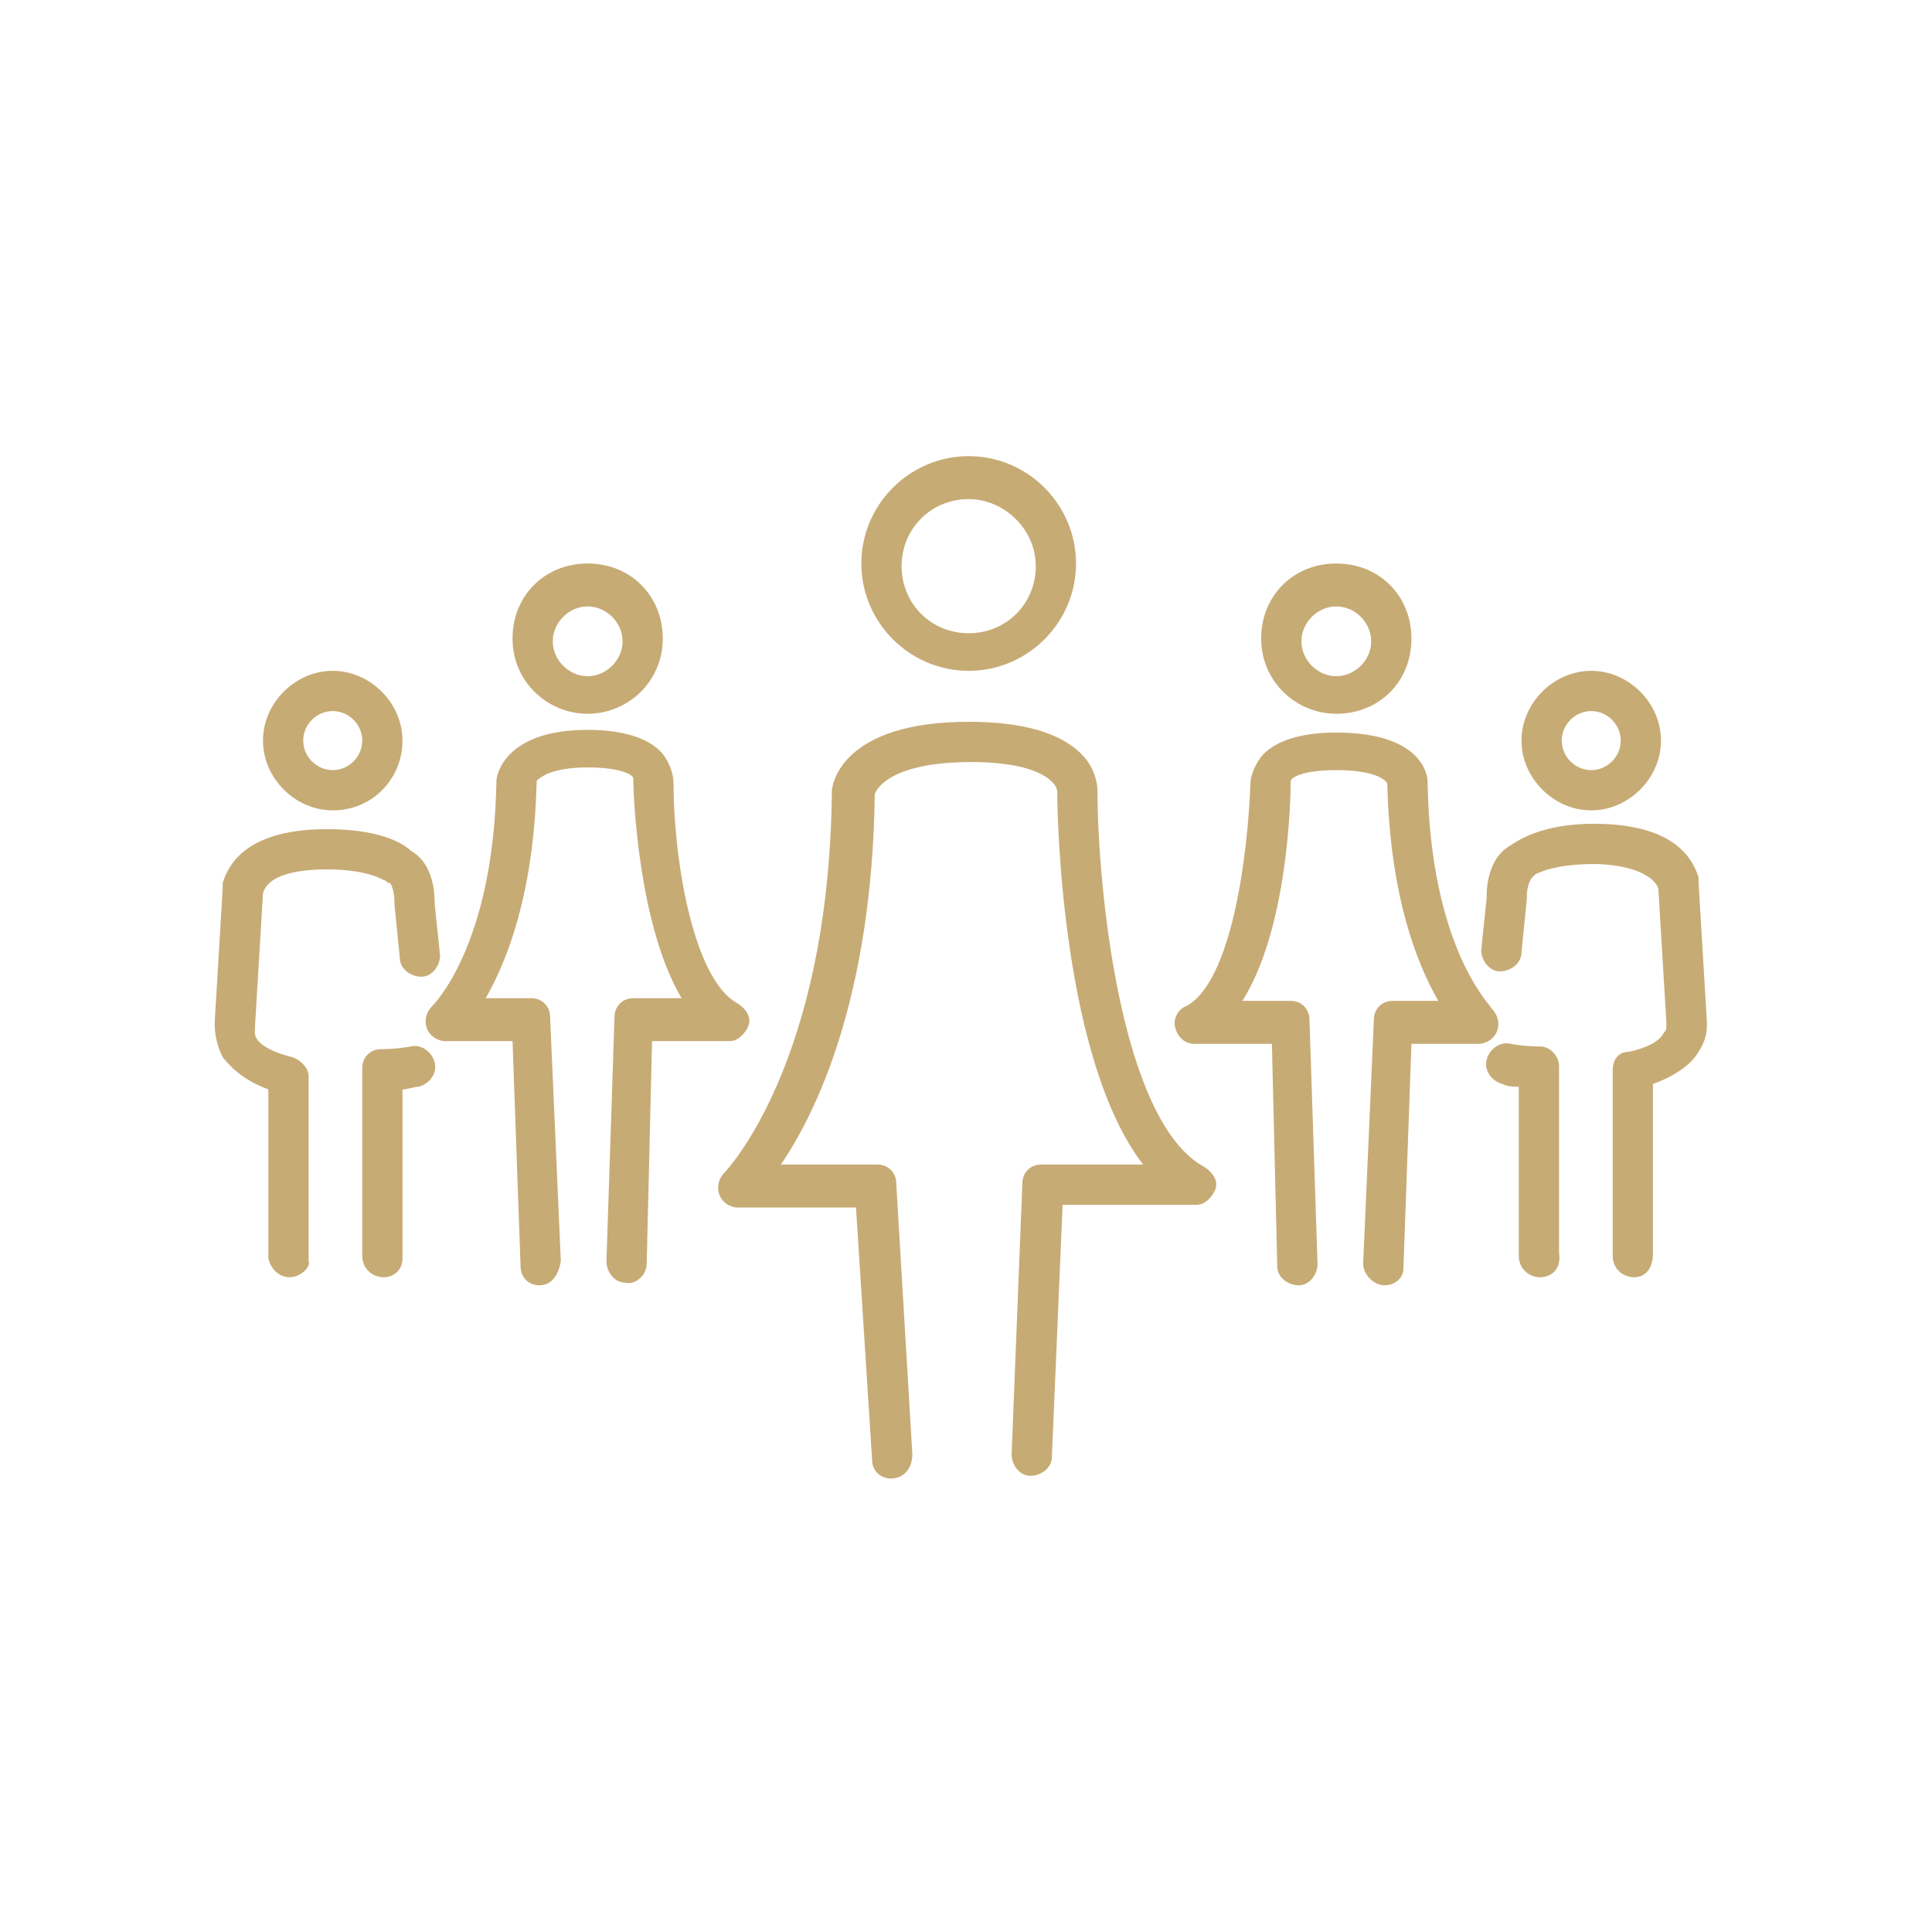 <svg width="96" height="96" viewBox="0 0 96 96" fill="none" xmlns="http://www.w3.org/2000/svg">
<path d="M48.134 33.333C45.2 33.333 42.8 30.933 42.8 28C42.8 25.067 45.2 22.666 48.134 22.666C51.067 22.666 53.467 25.067 53.467 28C53.467 30.933 51.067 33.333 48.134 33.333ZM48.134 24.8C46.267 24.8 44.8 26.267 44.8 28.133C44.8 30 46.267 31.466 48.134 31.466C50.001 31.466 51.467 30 51.467 28.133C51.467 26.267 49.867 24.8 48.134 24.8Z" fill="#C7AB75"/>
<path d="M44.267 73.466C43.734 73.466 43.334 73.066 43.334 72.533L42.534 60H36.667C36.267 60 35.867 59.733 35.734 59.333C35.6 58.933 35.734 58.533 36 58.266C36 58.266 41.2 52.933 41.334 39.333C41.334 38.933 41.867 35.866 48.134 35.866C50.8 35.866 52.667 36.4 53.734 37.466C54.534 38.266 54.534 39.2 54.534 39.333C54.534 43.733 55.6 55.733 59.867 58C60.267 58.266 60.534 58.666 60.4 59.066C60.267 59.466 59.867 59.866 59.467 59.866H52.8L52.267 72.4C52.267 72.933 51.734 73.333 51.2 73.333C50.667 73.333 50.267 72.8 50.267 72.266L50.8 58.8C50.8 58.266 51.2 57.866 51.734 57.866H56.8C52.8 52.666 52.534 40.8 52.534 39.333C52.534 38.933 51.734 37.866 48.267 37.866C43.867 37.866 43.467 39.466 43.467 39.466C43.334 49.6 40.534 55.333 38.8 57.866H43.6C44.134 57.866 44.534 58.266 44.534 58.8L45.334 72.266C45.334 72.933 44.934 73.466 44.267 73.466Z" fill="#C7AB75"/>
<path d="M16.533 40.267C14.667 40.267 13.067 38.666 13.067 36.8C13.067 34.933 14.667 33.333 16.533 33.333C18.4 33.333 20 34.933 20 36.8C20 38.666 18.533 40.267 16.533 40.267ZM16.533 35.333C15.733 35.333 15.067 36 15.067 36.8C15.067 37.6 15.733 38.267 16.533 38.267C17.333 38.267 18 37.6 18 36.8C18 36 17.333 35.333 16.533 35.333Z" fill="#C7AB75"/>
<path d="M29.201 35.467C27.201 35.467 25.467 33.867 25.467 31.733C25.467 29.6 27.067 28 29.201 28C31.334 28 32.934 29.6 32.934 31.733C32.934 33.867 31.201 35.467 29.201 35.467ZM29.201 30.133C28.267 30.133 27.467 30.933 27.467 31.866C27.467 32.8 28.267 33.6 29.201 33.6C30.134 33.6 30.934 32.8 30.934 31.866C30.934 30.933 30.134 30.133 29.201 30.133Z" fill="#C7AB75"/>
<path d="M26.8 63.867C26.267 63.867 25.867 63.466 25.867 62.933L25.467 51.733H22.134C21.734 51.733 21.334 51.467 21.2 51.066C21.067 50.666 21.2 50.267 21.467 50C21.467 50 24.534 47.066 24.667 38.8C24.667 38.533 25.067 36.266 29.2 36.266C30.934 36.266 32.267 36.666 32.934 37.466C33.334 38 33.467 38.533 33.467 38.933C33.467 42.533 34.4 48.666 36.667 49.867C37.067 50.133 37.334 50.533 37.2 50.933C37.067 51.333 36.667 51.733 36.267 51.733H32.4L32.134 62.8C32.134 63.333 31.6 63.867 31.067 63.733C30.534 63.733 30.134 63.2 30.134 62.666L30.534 50.533C30.534 50 30.934 49.6 31.467 49.6H33.867C31.734 46 31.467 39.6 31.467 38.666C31.467 38.533 30.934 38.133 29.2 38.133C27.334 38.133 26.8 38.666 26.667 38.8C26.534 44.4 25.2 47.733 24.134 49.6H26.4C26.934 49.6 27.334 50 27.334 50.533L27.867 62.666C27.734 63.467 27.334 63.867 26.8 63.867Z" fill="#C7AB75"/>
<path d="M14.4 63.466C13.867 63.466 13.467 63.066 13.334 62.533V54.133C12.267 53.733 11.6 53.2 11.067 52.533C10.667 51.733 10.667 51.066 10.667 50.8L11.067 44.133C11.067 44 11.067 44 11.067 43.866C11.6 42.133 13.334 41.2 16.267 41.2C18.8 41.2 20 41.866 20.4 42.266C21.6 42.933 21.6 44.533 21.6 44.933L21.867 47.466C21.867 48 21.467 48.533 20.934 48.533C20.4 48.533 19.867 48.133 19.867 47.6L19.6 44.933V44.8C19.6 44.4 19.467 43.866 19.334 43.866C19.2 43.866 19.2 43.733 19.067 43.733C19.067 43.733 18.267 43.2 16.267 43.2C15.2 43.2 13.334 43.333 13.067 44.4L12.667 51.066C12.667 51.2 12.667 51.2 12.667 51.333C12.667 51.6 12.934 52.133 14.534 52.533C14.934 52.666 15.334 53.066 15.334 53.466V62.666C15.467 62.933 14.934 63.466 14.4 63.466Z" fill="#C7AB75"/>
<path d="M19.067 63.467C18.534 63.467 18 63.067 18 62.4V53.067C18 52.533 18.4 52.133 18.934 52.133C18.934 52.133 19.734 52.133 20.4 52C20.934 51.867 21.467 52.267 21.6 52.8C21.734 53.333 21.334 53.867 20.8 54C20.534 54 20.267 54.133 20 54.133V62.533C20 63.067 19.6 63.467 19.067 63.467Z" fill="#C7AB75"/>
<path d="M79.067 40.267C77.201 40.267 75.601 38.666 75.601 36.8C75.601 34.933 77.201 33.333 79.067 33.333C80.934 33.333 82.534 34.933 82.534 36.8C82.534 38.666 80.934 40.267 79.067 40.267ZM79.067 35.333C78.267 35.333 77.601 36 77.601 36.8C77.601 37.6 78.267 38.267 79.067 38.267C79.867 38.267 80.534 37.6 80.534 36.8C80.534 36 79.867 35.333 79.067 35.333Z" fill="#C7AB75"/>
<path d="M66.4 35.467C64.4 35.467 62.667 33.867 62.667 31.733C62.667 29.6 64.267 28 66.4 28C68.534 28 70.134 29.6 70.134 31.733C70.134 33.867 68.534 35.467 66.4 35.467ZM66.4 30.133C65.467 30.133 64.667 30.933 64.667 31.866C64.667 32.8 65.467 33.6 66.4 33.6C67.334 33.6 68.134 32.8 68.134 31.866C68.134 30.933 67.334 30.133 66.4 30.133Z" fill="#C7AB75"/>
<path d="M68.8 63.867C68.267 63.867 67.734 63.333 67.734 62.8L68.267 50.667C68.267 50.133 68.667 49.733 69.2 49.733H71.467C70.4 47.867 69.067 44.533 68.934 38.933C68.8 38.667 68.134 38.267 66.4 38.267C64.667 38.267 64.134 38.667 64.134 38.8C64.134 39.733 64 46.133 61.734 49.733H64.134C64.667 49.733 65.067 50.133 65.067 50.667L65.467 62.8C65.467 63.333 65.067 63.867 64.534 63.867C64 63.867 63.467 63.467 63.467 62.933L63.2 51.867H59.334C58.934 51.867 58.534 51.6 58.4 51.067C58.267 50.667 58.534 50.133 58.934 50C61.2 48.8 62 42.533 62.134 38.933C62.134 38.667 62.267 38.133 62.667 37.6C63.334 36.8 64.667 36.4 66.4 36.4C70.667 36.4 70.934 38.533 70.934 38.8C71.067 47.2 74.134 50 74.134 50.133C74.4 50.4 74.534 50.8 74.4 51.2C74.267 51.6 73.867 51.867 73.467 51.867H70.134L69.734 63.067C69.734 63.467 69.334 63.867 68.8 63.867Z" fill="#C7AB75"/>
<path d="M81.201 63.466C80.667 63.466 80.134 63.066 80.134 62.4V53.2C80.134 52.666 80.401 52.266 80.934 52.266C82.134 52 82.534 51.6 82.667 51.333C82.801 51.2 82.801 51.066 82.801 51.066C82.801 50.933 82.801 50.933 82.801 50.8L82.401 44.133C82.001 43.2 80.267 42.933 79.201 42.933C77.067 42.933 76.267 43.466 76.267 43.466L76.134 43.6C76.001 43.733 75.867 44.133 75.867 44.533V44.666L75.601 47.333C75.601 47.867 75.067 48.266 74.534 48.266C74.001 48.266 73.601 47.733 73.601 47.2L73.867 44.666C73.867 44.267 73.867 42.666 75.067 42C75.467 41.733 76.667 40.933 79.201 40.933C82.134 40.933 83.867 41.866 84.401 43.6C84.401 43.733 84.401 43.733 84.401 43.867L84.801 50.533C84.801 50.8 84.934 51.466 84.401 52.266C84.001 52.933 83.201 53.467 82.134 53.867V62.266C82.134 63.066 81.734 63.466 81.201 63.466Z" fill="#C7AB75"/>
<path d="M76.534 63.467C76.001 63.467 75.467 63.066 75.467 62.4V54C75.201 54 74.934 54 74.667 53.867C74.134 53.733 73.734 53.2 73.867 52.666C74.001 52.133 74.534 51.733 75.067 51.867C75.734 52 76.534 52 76.534 52C77.067 52 77.467 52.533 77.467 52.933V62.267C77.601 63.066 77.067 63.467 76.534 63.467Z" fill="#C7AB75"/>
</svg>

